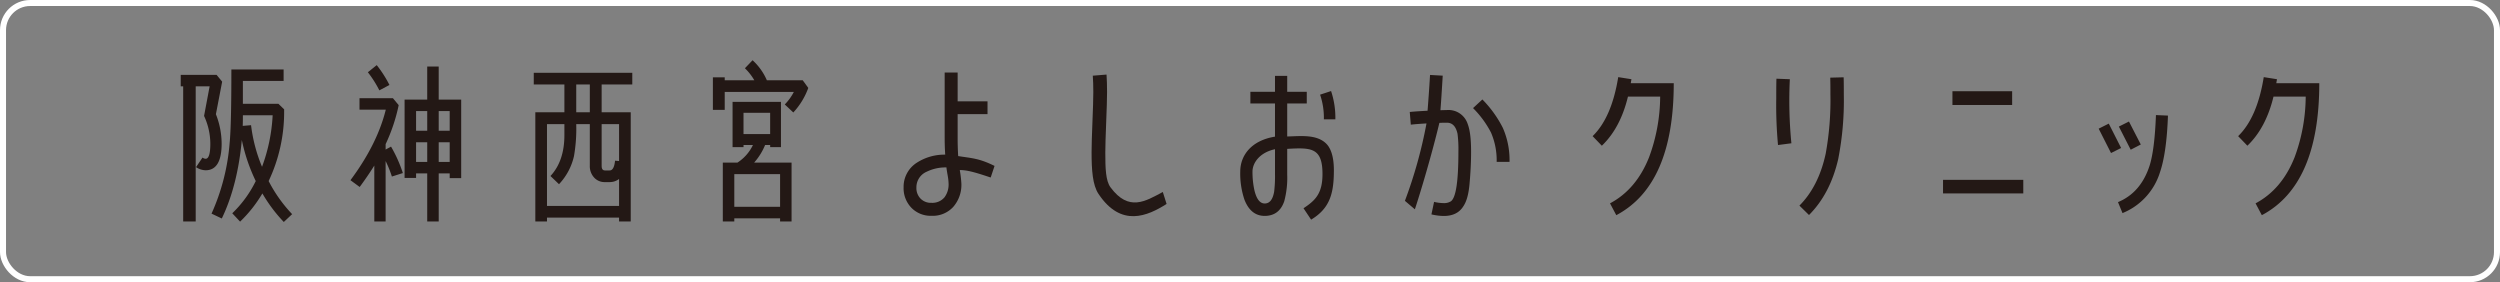 <svg xmlns="http://www.w3.org/2000/svg" width="830" height="93.696" viewBox="0 0 830 93.696">
  <rect x="0" y="0" width="830" height="93.696" fill="#808080" stroke="none"/>
  <g id="グループ_12" data-name="グループ 12" transform="translate(-508.461 -134)">
    <g id="長方形_8" data-name="長方形 8" transform="translate(508.461 134)" fill="none" stroke="#fff" stroke-width="2">
      <rect width="830" height="93.696" rx="10" stroke="none"/>
      <rect x="1" y="1" width="828" height="91.696" rx="9" fill="none"/>
    </g>
    <g id="グループ_2854" data-name="グループ 2854" transform="translate(568.461 154)">
      <g id="グループ_3" data-name="グループ 3" transform="translate(239.996 4.071)">
        <path id="パス_4" data-name="パス 4" d="M351.983,201.181c-3.85-1.283-7.7-2.567-10.259-2.458a38.18,38.18,0,0,1,.533,4.483,11.141,11.141,0,0,1-2.656,7.675,9.187,9.187,0,0,1-7.26,3.01,8.9,8.9,0,0,1-6.671-2.654,9.324,9.324,0,0,1-2.6-6.732,9.491,9.491,0,0,1,4.427-8.26,16.907,16.907,0,0,1,9.386-2.659c-.12-1.89-.177-3.717-.177-5.492V166.318h4.307v9.56h9.919v4.252h-9.919V188.1c0,1.951.061,3.957.179,5.963,4.37.7,6.939.7,12.075,3.272Zm-14.271-.629c-.295-1.652-.415-2.536-.415-2.717a14.125,14.125,0,0,0-6.55,1.419,5.628,5.628,0,0,0-3.425,5.252,4.991,4.991,0,0,0,1.36,3.663,4.8,4.8,0,0,0,3.658,1.414,5.255,5.255,0,0,0,4.307-1.829,7.081,7.081,0,0,0,1.36-4.547A17.262,17.262,0,0,0,337.712,200.552Z" transform="translate(-323.072 -166.318)" fill="#231815"/>
        <path id="パス_5" data-name="パス 5" d="M376.566,209.586c-6.28,3.973-15.07,7.945-22.592-3.313-1.98-2.962-2.311-7.915-2.311-13.943,0-2.253.116-5.54.288-9.986.175-4.383.288-7.672.288-9.864q0-3.2-.172-5.479l4.562-.367q.174,2.465.172,5.845c0,2.253-.114,5.54-.288,9.986s-.29,7.795-.29,10.047c0,5.236.111,9.377,1.735,11.566,6.048,8.155,11.582,4.621,17.353,1.532Z" transform="translate(-289.256 -165.944)" fill="#231815"/>
        <path id="パス_6" data-name="パス 6" d="M420.772,202.916c-.295,3.279-.939,5.736-2.05,7.373-1.347,2.165-3.51,3.217-6.5,3.217a18.356,18.356,0,0,1-4.095-.524l.878-4.156a13.751,13.751,0,0,0,3.161.41,4.185,4.185,0,0,0,2.4-.585c1.7-1.17,2.517-6.673,2.517-16.561a39.47,39.47,0,0,0-.293-5.854q-.789-3.687-3.51-3.687c-.762,0-1.639,0-2.517.059-2.53,10.6-6.35,23.331-8.135,28.69l-3.307-2.814a152.11,152.11,0,0,0,7.168-25.7c-1.93.118-3.684.236-5.208.41l-.349-4.213c1.755-.177,3.746-.293,5.911-.41.231-2.984.528-6.9.821-11.881l4.213.236c-.292,4.8-.528,8.6-.76,11.47l2.163-.059a6.706,6.706,0,0,1,6.9,4.682c.762,1.991,1.111,5.033,1.111,9.072C421.3,195.427,421.121,199.055,420.772,202.916Zm9.01-7.371a23.17,23.17,0,0,0-1.873-9.718,32.6,32.6,0,0,0-5.968-8.133l3.1-2.866a37.481,37.481,0,0,1,6.788,9.419,26.642,26.642,0,0,1,2.226,11.3Z" transform="translate(-232.887 -165.877)" fill="#231815"/>
        <g id="グループ_2" data-name="グループ 2" transform="translate(111.768 1.126)">
          <path id="パス_7" data-name="パス 7" d="M387.674,178.541a23.871,23.871,0,0,0-1.253-8.2l3.645-1.2a28.091,28.091,0,0,1,1.425,9.4Z" transform="translate(-359.914 -164.109)" fill="#231815"/>
          <path id="パス_8" data-name="パス 8" d="M397.8,214.56l-2.521-3.783c3.783-2.521,6.3-4.739,6.3-11.346,0-8.825-3.783-8.825-11.713-8.369v8.519a30.028,30.028,0,0,1-.982,8.866c-1.1,3.246-3.307,4.868-6.492,4.868-3.071,0-5.332-1.794-6.723-5.387a27.014,27.014,0,0,1-1.393-9.333c0-5.468,3.826-10.372,11.534-11.588V175.993h-8.17v-3.885h8.17v-5.274h4.056v5.274h6.494v3.885h-6.494v10.953c4.309-.087,9.759-.814,12.972,2.4,1.262,1.259,2.521,3.781,2.521,8.825C405.359,205.735,404.1,210.777,397.8,214.56Zm-11.986-23.382c-4.983,1.043-7.474,4.47-7.474,7.417a28.368,28.368,0,0,0,.635,6.2c.7,2.953,1.855,4.4,3.42,4.4,1.62,0,2.665-1.273,3.13-3.883a41.438,41.438,0,0,0,.288-5.736Z" transform="translate(-374.277 -166.834)" fill="#231815"/>
        </g>
      </g>
      <g id="グループ_4" data-name="グループ 4">
        <path id="パス_9" data-name="パス 9" d="M224.8,180.711a26.929,26.929,0,0,1,1.906,9.768c0,5.9-1.792,8.842-5.317,8.842a5.928,5.928,0,0,1-3.178-1.039l2.139-3.178a1.834,1.834,0,0,0,1.039.4q1.562,0,1.561-5.029a22.147,22.147,0,0,0-2.08-9.192l1.849-9.825h-4.623v44.851h-4.16V171.462h-.812v-3.813H225.03l1.849,2.253Zm22.541,35.778a50.063,50.063,0,0,1-7.109-9.48,43.712,43.712,0,0,1-7.4,9.364l-2.6-2.774a37.859,37.859,0,0,0,7.8-10.693,58.388,58.388,0,0,1-4.625-13.64c-.925,10-3.121,18.728-6.646,26.066l-3.412-1.617a70.246,70.246,0,0,0,6.011-23.467c.406-4.1.578-12.2.578-24.39h17.34v3.813H233.757v7.572h11.791l1.906,1.851v.519a53.449,53.449,0,0,1-5.143,23.292,47.227,47.227,0,0,0,7.8,10.984Zm-13.583-35.43c0,1.214,0,2.427-.059,3.525l2.774-.231a51.876,51.876,0,0,0,3.641,13.815,57.078,57.078,0,0,0,3.527-17.108Z" transform="translate(-213.121 -162.792)" fill="#231815"/>
        <path id="パス_10" data-name="パス 10" d="M252.693,202.186a36.884,36.884,0,0,0-2.08-5.145V217.1h-3.757V198.543q-2.168,3.471-4.854,7.109l-3.065-2.253c5.9-7.919,9.827-15.722,11.732-23.408h-8.727v-3.815h11.1l1.908,2.312a57.921,57.921,0,0,1-4.335,12.948v1.792l1.792-.984a45.2,45.2,0,0,1,3.929,8.786Zm-4.163-28.612a35.913,35.913,0,0,0-3.813-6.011l2.947-2.368a38.937,38.937,0,0,1,4.219,6.59Zm23.353,29.131v-1.561h-3.643V217.1h-3.816V201.145h-3.7v1.5h-3.815V176.639h7.513V165.656h3.816v10.984H275.7v26.066Zm-7.458-22.253h-3.7v6.533h3.7Zm0,10.346h-3.7v6.533h3.7Zm7.458-10.346h-3.643v6.533h3.643Zm0,10.346h-3.643v6.533h3.643Z" transform="translate(-182.587 -163.575)" fill="#231815"/>
        <path id="パス_11" data-name="パス 11" d="M289.359,170.232v9.248h9.652v36.238h-3.872v-1.27H271.212v1.27h-3.874V179.481h9.652v-9.248H266.818V166.36h32.713v3.872Zm5.78,31.384a5.07,5.07,0,0,1-3.121,1.041h-1.561a4.642,4.642,0,0,1-3.641-1.561,5.532,5.532,0,0,1-1.388-3.815V183.41h-4.507a52.811,52.811,0,0,1-.751,10.637,20.017,20.017,0,0,1-4.972,9.305l-2.831-2.718c3.063-3.294,4.623-7.8,4.623-13.581V183.41h-5.778v27.167h23.927Zm-9.711-31.384h-4.507v9.248h4.507Zm9.711,13.177h-5.78v13.871c0,.984.347,1.5,1.1,1.5h1.561c.982,0,1.561-1.1,1.792-3.237l1.329.116Z" transform="translate(-149.611 -162.198)" fill="#231815"/>
        <path id="パス_12" data-name="パス 12" d="M320.767,181.793l-2.833-2.659a17.143,17.143,0,0,0,3.006-4.16H297.994v5.952h-3.931V170.117h3.931v.982h9.825a18.344,18.344,0,0,0-3.121-3.988l2.545-2.659a19.515,19.515,0,0,1,4.739,6.647h11.907l1.849,2.543A24,24,0,0,1,320.767,181.793Zm-4.392,36.181v-1.039h-15.2v1.039h-3.816V198.438h4.857a14.2,14.2,0,0,0,5.143-5.837h-3.119v.692h-3.643V178.268h16.069v15.026h-3.584V192.6H311.4a20.561,20.561,0,0,1-3.641,5.837h12.426v19.536Zm0-15.72h-15.2V213.12h15.2Zm-3.3-20.345h-8.842v7.053h8.842Z" transform="translate(-117.386 -164.453)" fill="#231815"/>
      </g>
      <g id="グループ_5" data-name="グループ 5" transform="translate(468.747 5.607)">
        <path id="パス_13" data-name="パス 13" d="M435.731,212.855l-2.08-3.929c5.78-3.065,10.115-8.15,12.948-15.26a58.674,58.674,0,0,0,3.7-20.173H439.606q-2.515,10.405-8.67,16.3l-3.065-3.178q6.332-6.155,8.5-19.595l4.392.694-.231,1.329h14.277Q454.806,202.769,435.731,212.855Z" transform="translate(-427.871 -167.022)" fill="#231815"/>
        <path id="パス_14" data-name="パス 14" d="M456.384,189.533A142.889,142.889,0,0,1,455.8,174.1c0-2.371,0-4.566.059-6.59l4.451.175a144.865,144.865,0,0,0,.519,21.269Zm20,4.623c-1.792,7.747-5.029,13.93-9.711,18.612l-3.178-3.121c4.219-4.219,7.166-10,8.727-17.283a99.306,99.306,0,0,0,1.561-19.651c0-1.733,0-3.584-.057-5.549l4.451-.116c.057,2.023.057,3.99.057,5.839A101.071,101.071,0,0,1,476.382,194.156Z" transform="translate(-394.832 -166.991)" fill="#231815"/>
        <path id="パス_15" data-name="パス 15" d="M481.17,203.095v-4.507h26.645v4.507Zm3.123-29.36v-4.568h19.824v4.568Z" transform="translate(-364.831 -164.486)" fill="#231815"/>
        <path id="パス_16" data-name="パス 16" d="M508.945,185.394l-4.1-8.091,3.353-1.676,4.1,8.091Zm16.242,6.415a21.458,21.458,0,0,1-12.427,13.527l-1.5-3.643c5.145-2.139,8.613-6.243,10.521-12.2,1.1-3.525,1.792-9.133,2.08-16.7l3.988.172C527.557,181.347,526.631,187.649,525.187,191.809Zm-9.709-7.513-3.931-7.688,3.353-1.676,3.929,7.629Z" transform="translate(-336.834 -160.194)" fill="#231815"/>
        <path id="パス_17" data-name="パス 17" d="M533.918,212.855l-2.078-3.929c5.778-3.065,10.113-8.15,12.946-15.26a58.675,58.675,0,0,0,3.7-20.173H537.792q-2.514,10.405-8.67,16.3l-3.064-3.178q6.332-6.155,8.5-19.595l4.392.694-.231,1.329h14.277Q552.993,202.769,533.918,212.855Z" transform="translate(-311.74 -167.022)" fill="#231815"/>
      </g>
    </g>
  </g>
</svg>
